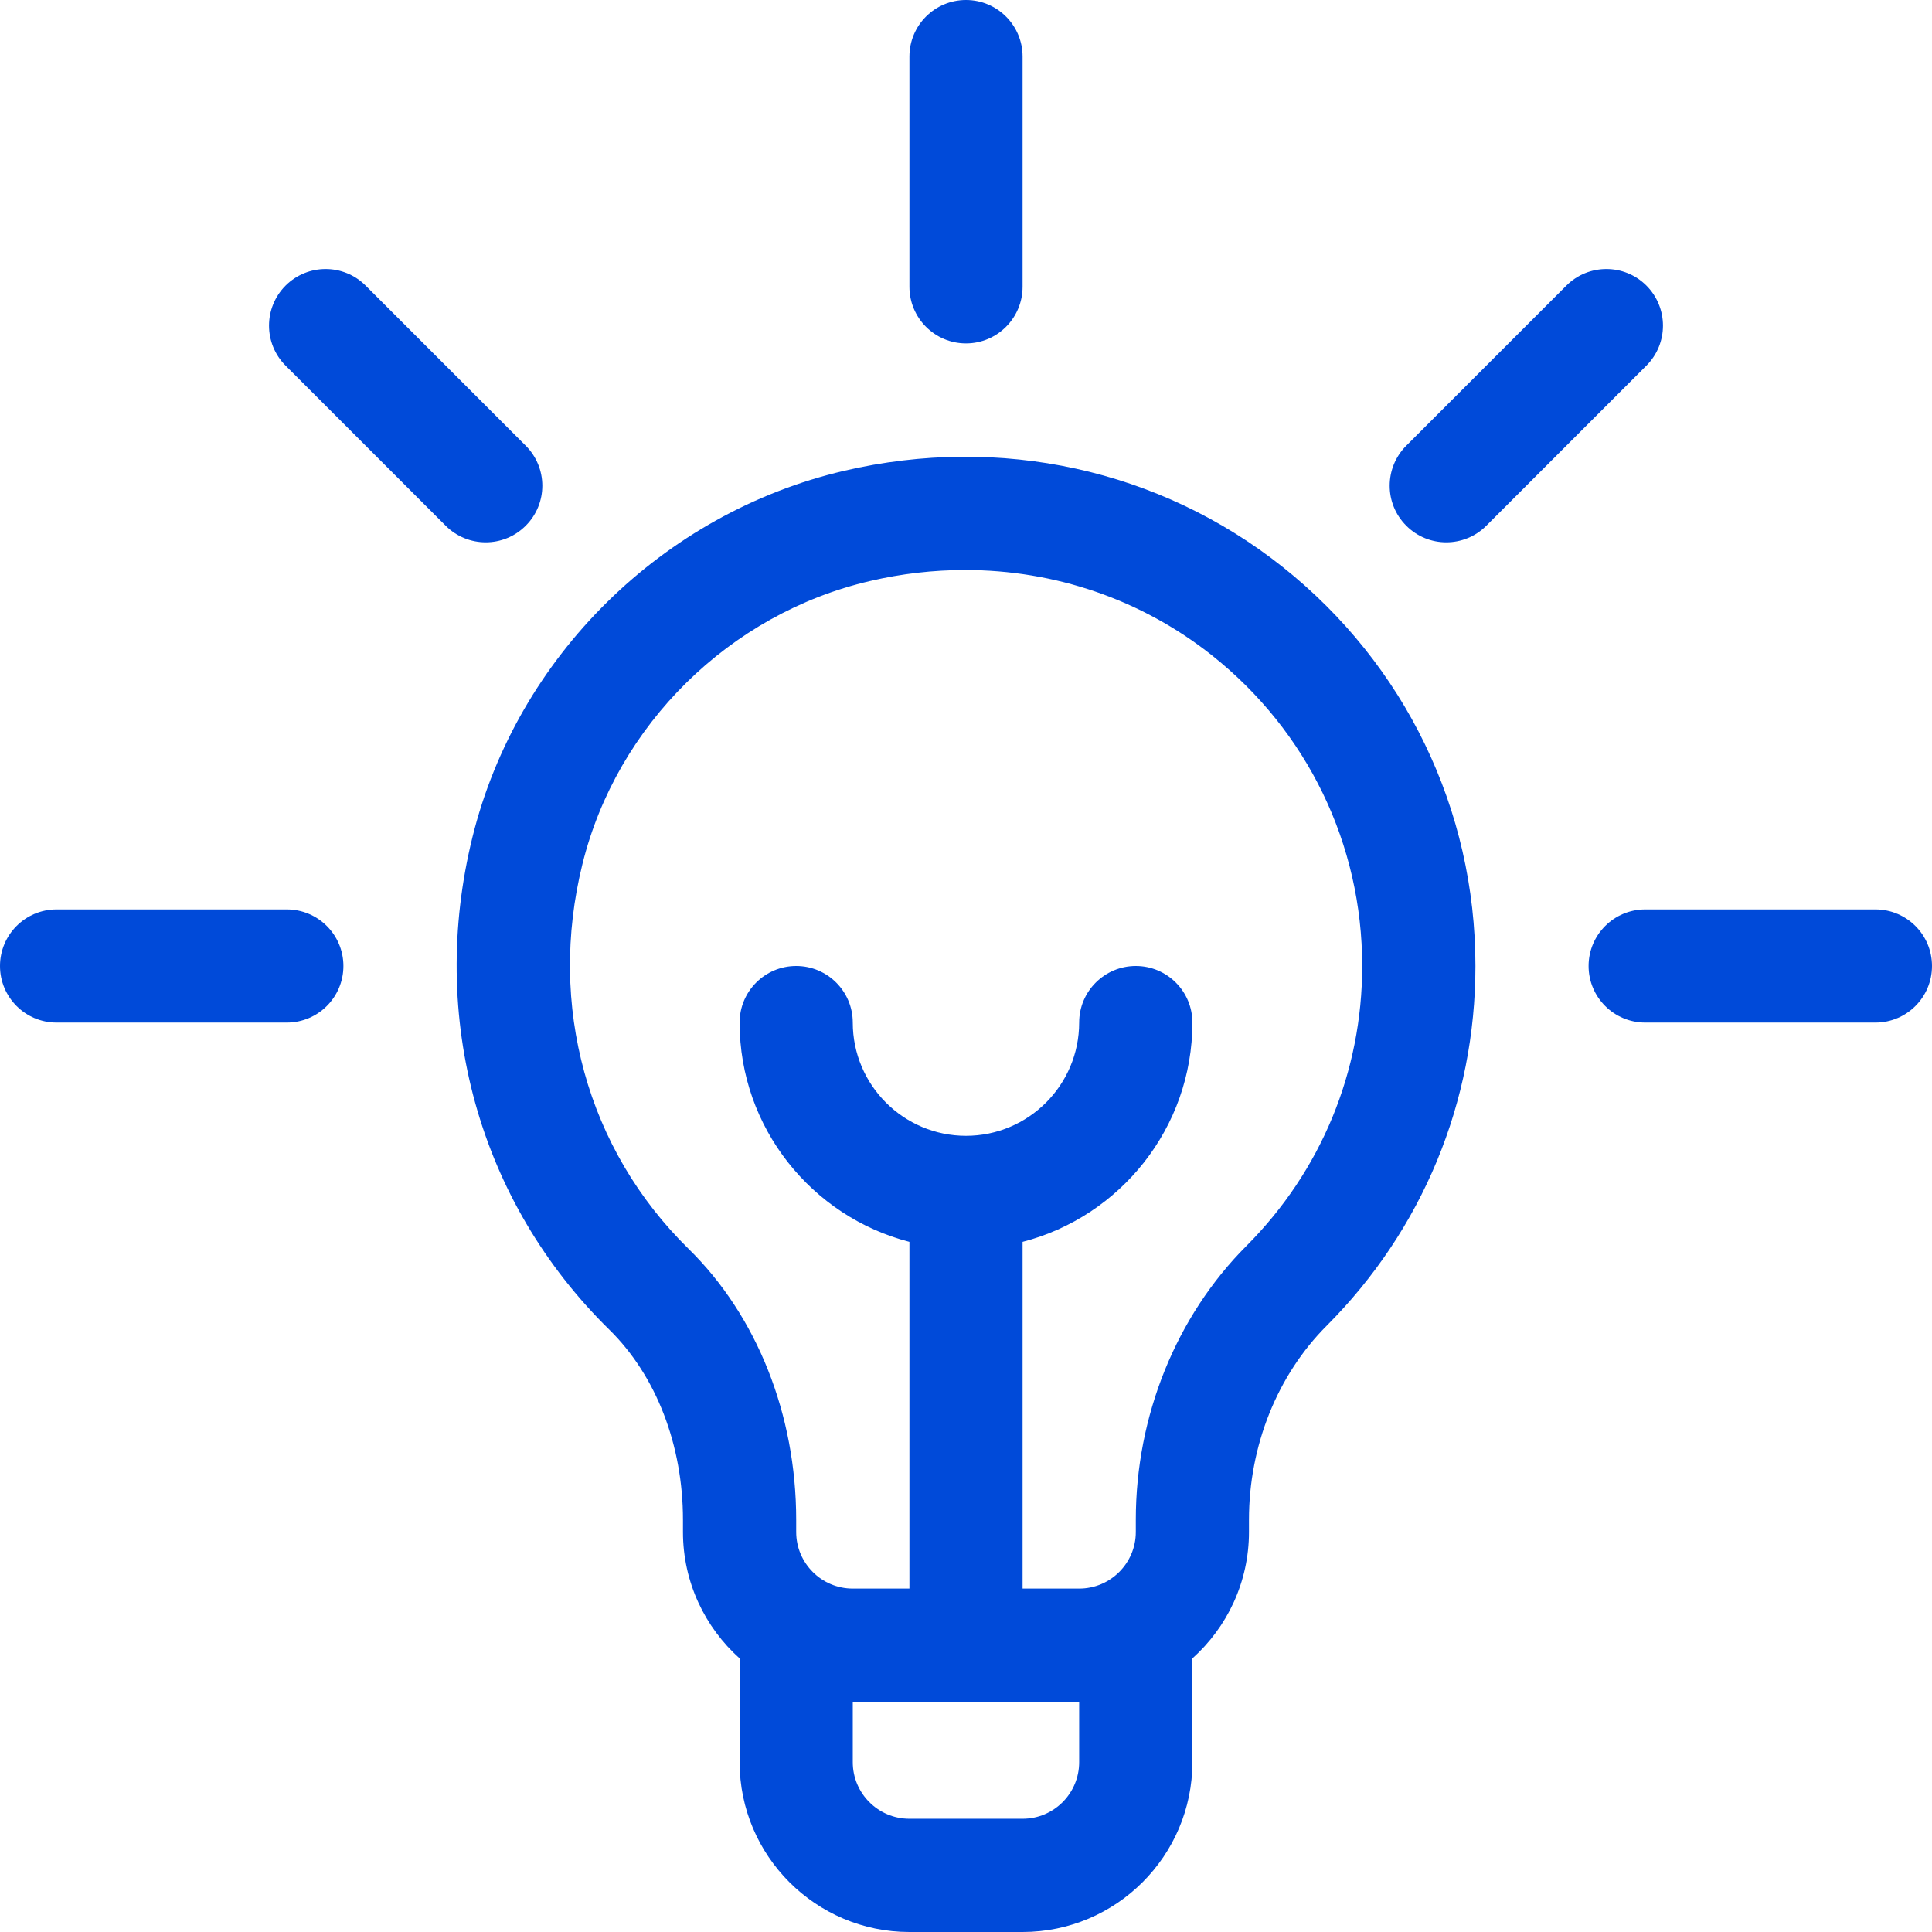 <svg width="28" height="28" viewBox="0 0 28 28" fill="none" xmlns="http://www.w3.org/2000/svg">
<path d="M7.619 6.459L5.299 4.139C4.979 3.819 4.46 3.819 4.139 4.139C3.819 4.46 3.819 4.979 4.139 5.299L6.459 7.619C6.78 7.94 7.299 7.94 7.619 7.619C7.94 7.299 7.94 6.78 7.619 6.459Z" fill="#004AD9"/>
<path d="M4.156 13.18H0.82C0.367 13.18 0 13.547 0 14C0 14.453 0.367 14.82 0.82 14.82H4.156C4.609 14.82 4.977 14.453 4.977 14C4.977 13.547 4.609 13.18 4.156 13.18Z" fill="#004AD9"/>
<path d="M27.18 13.18H23.844C23.391 13.18 23.023 13.547 23.023 14C23.023 14.453 23.391 14.82 23.844 14.82H27.18C27.633 14.82 28 14.453 28 14C28 13.547 27.633 13.18 27.18 13.18Z" fill="#004AD9"/>
<path d="M23.861 4.139C23.541 3.819 23.021 3.819 22.701 4.139L20.381 6.459C20.06 6.78 20.06 7.299 20.381 7.619C20.701 7.94 21.22 7.94 21.541 7.619L23.861 5.299C24.181 4.979 24.181 4.46 23.861 4.139Z" fill="#004AD9"/>
<path d="M14 0C13.547 0 13.18 0.367 13.18 0.82V4.156C13.18 4.609 13.547 4.977 14 4.977C14.453 4.977 14.82 4.609 14.82 4.156V0.82C14.82 0.367 14.453 0 14 0Z" fill="#004AD9"/>
<path d="M18.586 8.214C16.809 6.803 14.493 6.296 12.235 6.823C9.608 7.435 7.494 9.518 6.848 12.129C6.2 14.749 6.942 17.419 8.831 19.271C9.509 19.937 9.898 20.941 9.898 22.027V22.203C9.898 22.93 10.216 23.584 10.719 24.035V25.539C10.719 26.896 11.823 28 13.18 28H14.82C16.177 28 17.281 26.896 17.281 25.539V24.035C17.784 23.584 18.101 22.93 18.101 22.203V22.024C18.101 20.955 18.511 19.931 19.226 19.215C20.617 17.821 21.383 15.969 21.383 14C21.383 11.734 20.363 9.625 18.586 8.214ZM15.64 25.539C15.64 25.991 15.273 26.359 14.82 26.359H13.18C12.727 26.359 12.359 25.991 12.359 25.539V24.664H15.64V25.539ZM18.065 18.056C17.045 19.077 16.461 20.524 16.461 22.024V22.203C16.461 22.655 16.093 23.023 15.64 23.023H14.82V17.998C16.234 17.633 17.281 16.346 17.281 14.82C17.281 14.367 16.914 14 16.461 14C16.008 14 15.64 14.367 15.64 14.82C15.64 15.725 14.905 16.461 14 16.461C13.095 16.461 12.359 15.725 12.359 14.82C12.359 14.367 11.992 14 11.539 14C11.086 14 10.719 14.367 10.719 14.82C10.719 16.346 11.766 17.633 13.18 17.998V23.023H12.359C11.907 23.023 11.539 22.655 11.539 22.203V22.027C11.539 20.503 10.971 19.072 9.98 18.1C8.509 16.658 7.934 14.573 8.441 12.523C8.94 10.505 10.575 8.894 12.607 8.421C13.067 8.313 13.53 8.261 13.987 8.261C15.287 8.261 16.543 8.687 17.566 9.499C18.949 10.597 19.742 12.237 19.742 14C19.742 15.531 19.146 16.972 18.065 18.056Z" fill="#004AD9"/>
</svg>
